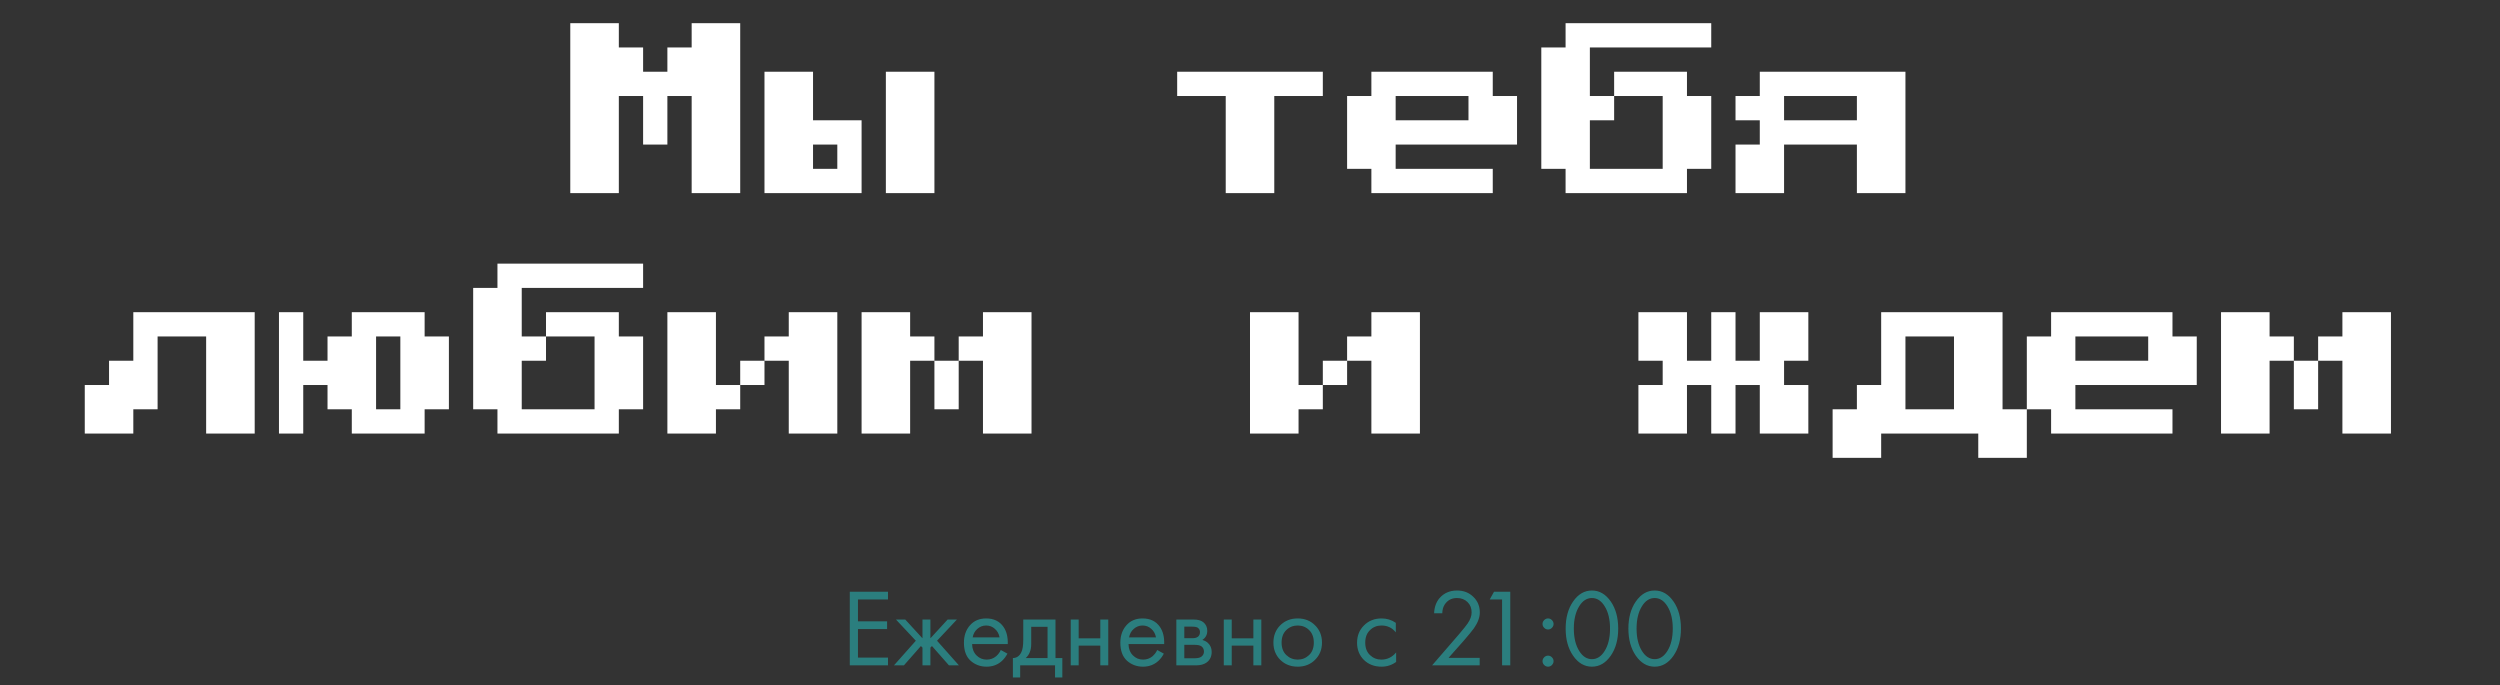 <?xml version="1.0" encoding="UTF-8"?> <svg xmlns="http://www.w3.org/2000/svg" width="759" height="208" viewBox="0 0 759 208" fill="none"><rect x="0" y="0" width="759" height="208" fill="#333333" stroke="none"/> <path d="M173.137 58.63V7.039H187.877V14.409H195.247V21.779H202.617V14.409H209.987V7.039H224.728V58.63H209.987V29.149H202.617V43.89H195.247V29.149H187.877V58.63H173.137ZM232.098 58.63V21.779H246.838V36.52H261.578V58.63H232.098ZM268.948 58.63V21.779H283.689V58.63H268.948ZM246.838 51.26H254.208V43.89H246.838V51.26ZM372.13 58.63V29.149H357.39V21.779H401.61V29.149H386.87V58.63H372.13ZM416.351 58.63V51.26H408.98V29.149H416.351V21.779H453.201V29.149H460.571V43.89H423.721V51.26H453.201V58.63H416.351ZM423.721 36.52H445.831V29.149H423.721V36.52ZM519.532 7.039V14.409H482.682V29.149H490.052V36.52H482.682V51.26H504.792V29.149H490.052V21.779H512.162V29.149H519.532V51.26H512.162V58.63H475.311V51.26H467.941V14.409H475.311V7.039H519.532ZM526.902 58.63V43.89H534.272V36.52H526.902V29.149H534.272V21.779H578.493V58.63H563.753V43.89H541.642V58.63H526.902ZM541.642 36.52H563.753V29.149H541.642V36.52ZM77.326 94.779V131.63H62.585V102.149H47.845V124.26H40.475V131.63H25.735V116.89H33.105V109.52H40.475V94.779H77.326ZM84.696 131.63V94.779H92.066V109.52H99.436V102.149H106.806V94.779H128.916V102.149H136.286V124.26H128.916V131.63H106.806V124.26H99.436V116.89H92.066V131.63H84.696ZM114.176 124.26H121.546V102.149H114.176V124.26ZM195.247 80.039V87.409H158.397V102.149H165.767V109.52H158.397V124.26H180.507V102.149H165.767V94.779H187.877V102.149H195.247V124.26H187.877V131.63H151.027V124.26H143.656V87.409H151.027V80.039H195.247ZM217.358 116.89H224.728V124.26H217.358V131.63H202.617V94.779H217.358V116.89ZM254.208 94.779V131.63H239.468V109.52H232.098V102.149H239.468V94.779H254.208ZM224.728 109.52H232.098V116.89H224.728V109.52ZM283.689 102.149V109.52H276.318V131.63H261.578V94.779H276.318V102.149H283.689ZM313.169 94.779V131.63H298.429V109.52H291.059V102.149H298.429V94.779H313.169ZM283.689 109.52H291.059V124.26H283.689V109.52ZM394.24 116.89H401.61V124.26H394.24V131.63H379.5V94.779H394.24V116.89ZM431.091 94.779V131.63H416.351V109.52H408.98V102.149H416.351V94.779H431.091ZM401.61 109.52H408.98V116.89H401.61V109.52ZM497.422 131.63V116.89H504.792V109.52H497.422V94.779H512.162V109.52H519.532V94.779H526.902V109.52H534.272V94.779H549.013V109.52H541.642V116.89H549.013V131.63H534.272V116.89H526.902V131.63H519.532V116.89H512.162V131.63H497.422ZM607.973 124.26H615.344V139H600.603V131.63H571.123V139H556.383V124.26H563.753V116.89H571.123V94.779H607.973V124.26ZM578.493 124.26H593.233V102.149H578.493V124.26ZM622.714 131.63V124.26H615.344V102.149H622.714V94.779H659.564V102.149H666.934V116.89H630.084V124.26H659.564V131.63H622.714ZM630.084 109.52H652.194V102.149H630.084V109.52ZM696.415 102.149V109.52H689.045V131.63H674.304V94.779H689.045V102.149H696.415ZM725.895 94.779V131.63H711.155V109.52H703.785V102.149H711.155V94.779H725.895ZM696.415 109.52H703.785V124.26H696.415V109.52Z" fill="white"></path> <path opacity="0.5" d="M269.591 179.647V181.993H260.475V188.629H269.323V190.975H260.475V199.654H269.591V202H257.995V179.647H269.591ZM280.061 188.092H282.473V193.79L287.701 188.092H290.516L284.484 194.527L291.12 202H288.103L282.943 196.135L282.473 196.605V202H280.061V196.605L279.591 196.135L274.431 202H271.414L278.05 194.527L272.018 188.092H274.833L280.061 193.79V188.092ZM303.844 197.342L305.855 198.448C305.386 199.341 304.816 200.09 304.146 200.693C302.872 201.832 301.331 202.402 299.521 202.402C297.644 202.402 296.025 201.799 294.662 200.592C293.321 199.364 292.651 197.543 292.651 195.13C292.651 193.008 293.254 191.254 294.461 189.869C295.69 188.461 297.332 187.757 299.387 187.757C301.711 187.757 303.464 188.606 304.648 190.304C305.587 191.645 306.022 193.387 305.955 195.532H295.131C295.153 196.94 295.589 198.079 296.438 198.95C297.287 199.822 298.326 200.257 299.555 200.257C300.649 200.257 301.599 199.922 302.403 199.252C303.029 198.716 303.509 198.079 303.844 197.342ZM295.299 193.521H303.476C303.274 192.427 302.794 191.555 302.035 190.908C301.297 190.237 300.415 189.902 299.387 189.902C298.382 189.902 297.488 190.248 296.706 190.941C295.946 191.611 295.477 192.471 295.299 193.521ZM310.662 188.092H320.448V199.788H322.525V205.686H320.314V202H309.724V205.686H307.512V199.788C308.674 199.766 309.534 199.163 310.092 197.979C310.472 197.197 310.662 195.968 310.662 194.292V188.092ZM318.035 199.788V190.304H313.075V195.532C313.075 197.387 312.516 198.805 311.399 199.788H318.035ZM325.071 202V188.092H327.484V193.79H334.052V188.092H336.465V202H334.052V196.001H327.484V202H325.071ZM351.331 197.342L353.341 198.448C352.872 199.341 352.302 200.09 351.632 200.693C350.359 201.832 348.817 202.402 347.007 202.402C345.131 202.402 343.511 201.799 342.148 200.592C340.808 199.364 340.137 197.543 340.137 195.13C340.137 193.008 340.741 191.254 341.947 189.869C343.176 188.461 344.818 187.757 346.873 187.757C349.197 187.757 350.951 188.606 352.135 190.304C353.073 191.645 353.509 193.387 353.442 195.532H342.617C342.64 196.94 343.075 198.079 343.924 198.95C344.773 199.822 345.812 200.257 347.041 200.257C348.136 200.257 349.085 199.922 349.889 199.252C350.515 198.716 350.995 198.079 351.331 197.342ZM342.785 193.521H350.962C350.761 192.427 350.28 191.555 349.521 190.908C348.784 190.237 347.901 189.902 346.873 189.902C345.868 189.902 344.974 190.248 344.192 190.941C343.433 191.611 342.964 192.471 342.785 193.521ZM357.143 188.092H362.404C363.678 188.092 364.65 188.361 365.32 188.897C366.124 189.545 366.526 190.416 366.526 191.511C366.526 192.717 366.024 193.644 365.018 194.292C365.711 194.471 366.292 194.784 366.761 195.231C367.498 195.945 367.867 196.839 367.867 197.912C367.867 199.252 367.387 200.302 366.426 201.062C365.599 201.687 364.505 202 363.142 202H357.143V188.092ZM359.556 193.756H362.103C362.751 193.756 363.265 193.622 363.644 193.354C364.091 193.019 364.315 192.538 364.315 191.913C364.315 191.354 364.091 190.908 363.644 190.572C363.309 190.349 362.661 190.237 361.701 190.237H359.556V193.756ZM359.556 199.855H362.538C363.566 199.855 364.292 199.699 364.717 199.386C365.253 198.984 365.521 198.47 365.521 197.845C365.521 197.174 365.286 196.649 364.817 196.269C364.393 195.934 363.667 195.767 362.639 195.767H359.556V199.855ZM371.543 202V188.092H373.956V193.79H380.524V188.092H382.937V202H380.524V196.001H373.956V202H371.543ZM399.243 200.324C397.858 201.71 396.104 202.402 393.982 202.402C391.86 202.402 390.095 201.71 388.687 200.324C387.302 198.939 386.609 197.197 386.609 195.097C386.609 192.974 387.302 191.22 388.687 189.835C390.095 188.45 391.86 187.757 393.982 187.757C396.104 187.757 397.858 188.45 399.243 189.835C400.651 191.22 401.355 192.974 401.355 195.097C401.355 197.197 400.651 198.939 399.243 200.324ZM397.434 191.276C396.495 190.36 395.345 189.902 393.982 189.902C392.619 189.902 391.457 190.371 390.497 191.31C389.558 192.226 389.089 193.488 389.089 195.097C389.089 196.705 389.57 197.967 390.53 198.883C391.491 199.799 392.641 200.257 393.982 200.257C395.322 200.257 396.473 199.799 397.434 198.883C398.394 197.967 398.875 196.705 398.875 195.097C398.875 193.466 398.394 192.192 397.434 191.276ZM423.768 189.098V191.98C422.673 190.595 421.221 189.902 419.411 189.902C418.049 189.902 416.887 190.371 415.926 191.31C414.965 192.226 414.485 193.488 414.485 195.097C414.485 196.705 414.965 197.967 415.926 198.883C416.887 199.799 418.037 200.257 419.378 200.257C421.165 200.257 422.662 199.531 423.868 198.079V200.961C422.55 201.922 421.076 202.402 419.445 202.402C417.278 202.402 415.49 201.721 414.083 200.358C412.698 198.973 412.005 197.23 412.005 195.13C412.005 193.008 412.709 191.254 414.116 189.869C415.524 188.461 417.3 187.757 419.445 187.757C421.053 187.757 422.494 188.204 423.768 189.098ZM449.233 202H434.789L442.933 192.583C444.318 190.952 445.189 189.869 445.547 189.332C446.373 188.148 446.787 187.009 446.787 185.914C446.787 184.641 446.373 183.602 445.547 182.798C444.72 181.971 443.648 181.558 442.329 181.558C440.721 181.558 439.481 182.217 438.61 183.535C438.14 184.25 437.895 185.132 437.872 186.182H435.392C435.482 184.283 436.04 182.742 437.068 181.558C438.408 180.038 440.173 179.279 442.363 179.279C444.351 179.279 445.993 179.916 447.289 181.189C448.607 182.44 449.266 184.026 449.266 185.948C449.266 187.445 448.674 189.042 447.49 190.74C446.887 191.567 445.871 192.807 444.441 194.46L439.782 199.721H449.233V202ZM456.035 202V181.993H452.281L453.588 179.647H458.515V202H456.035ZM468.815 190.606C468.48 190.271 468.312 189.88 468.312 189.433C468.312 188.986 468.48 188.595 468.815 188.26C469.15 187.925 469.541 187.757 469.988 187.757C470.435 187.757 470.826 187.925 471.161 188.26C471.496 188.595 471.663 188.986 471.663 189.433C471.663 189.88 471.496 190.271 471.161 190.606C470.826 190.941 470.435 191.109 469.988 191.109C469.541 191.109 469.15 190.941 468.815 190.606ZM468.815 201.899C468.48 201.564 468.312 201.173 468.312 200.727C468.312 200.28 468.48 199.889 468.815 199.554C469.15 199.218 469.541 199.051 469.988 199.051C470.435 199.051 470.826 199.218 471.161 199.554C471.496 199.889 471.663 200.28 471.663 200.727C471.663 201.173 471.496 201.564 471.161 201.899C470.826 202.235 470.435 202.402 469.988 202.402C469.541 202.402 469.15 202.235 468.815 201.899ZM489.041 199.051C487.499 201.285 485.589 202.402 483.31 202.402C481.031 202.402 479.121 201.285 477.58 199.051C476.083 196.884 475.334 194.147 475.334 190.84C475.334 187.534 476.083 184.797 477.58 182.63C479.121 180.396 481.031 179.279 483.31 179.279C485.589 179.279 487.499 180.396 489.041 182.63C490.538 184.797 491.286 187.534 491.286 190.84C491.286 194.147 490.538 196.884 489.041 199.051ZM487.164 184.038C486.136 182.384 484.852 181.558 483.31 181.558C481.769 181.558 480.484 182.384 479.456 184.038C478.362 185.78 477.814 188.048 477.814 190.84C477.814 193.633 478.362 195.901 479.456 197.643C480.484 199.297 481.769 200.123 483.31 200.123C484.852 200.123 486.136 199.297 487.164 197.643C488.259 195.901 488.806 193.633 488.806 190.84C488.806 188.048 488.259 185.78 487.164 184.038ZM508.088 199.051C506.546 201.285 504.636 202.402 502.357 202.402C500.078 202.402 498.168 201.285 496.627 199.051C495.13 196.884 494.381 194.147 494.381 190.84C494.381 187.534 495.13 184.797 496.627 182.63C498.168 180.396 500.078 179.279 502.357 179.279C504.636 179.279 506.546 180.396 508.088 182.63C509.585 184.797 510.333 187.534 510.333 190.84C510.333 194.147 509.585 196.884 508.088 199.051ZM506.211 184.038C505.183 182.384 503.899 181.558 502.357 181.558C500.816 181.558 499.531 182.384 498.503 184.038C497.408 185.78 496.861 188.048 496.861 190.84C496.861 193.633 497.408 195.901 498.503 197.643C499.531 199.297 500.816 200.123 502.357 200.123C503.899 200.123 505.183 199.297 506.211 197.643C507.306 195.901 507.853 193.633 507.853 190.84C507.853 188.048 507.306 185.78 506.211 184.038Z" fill="#24CBCB"></path> </svg> 